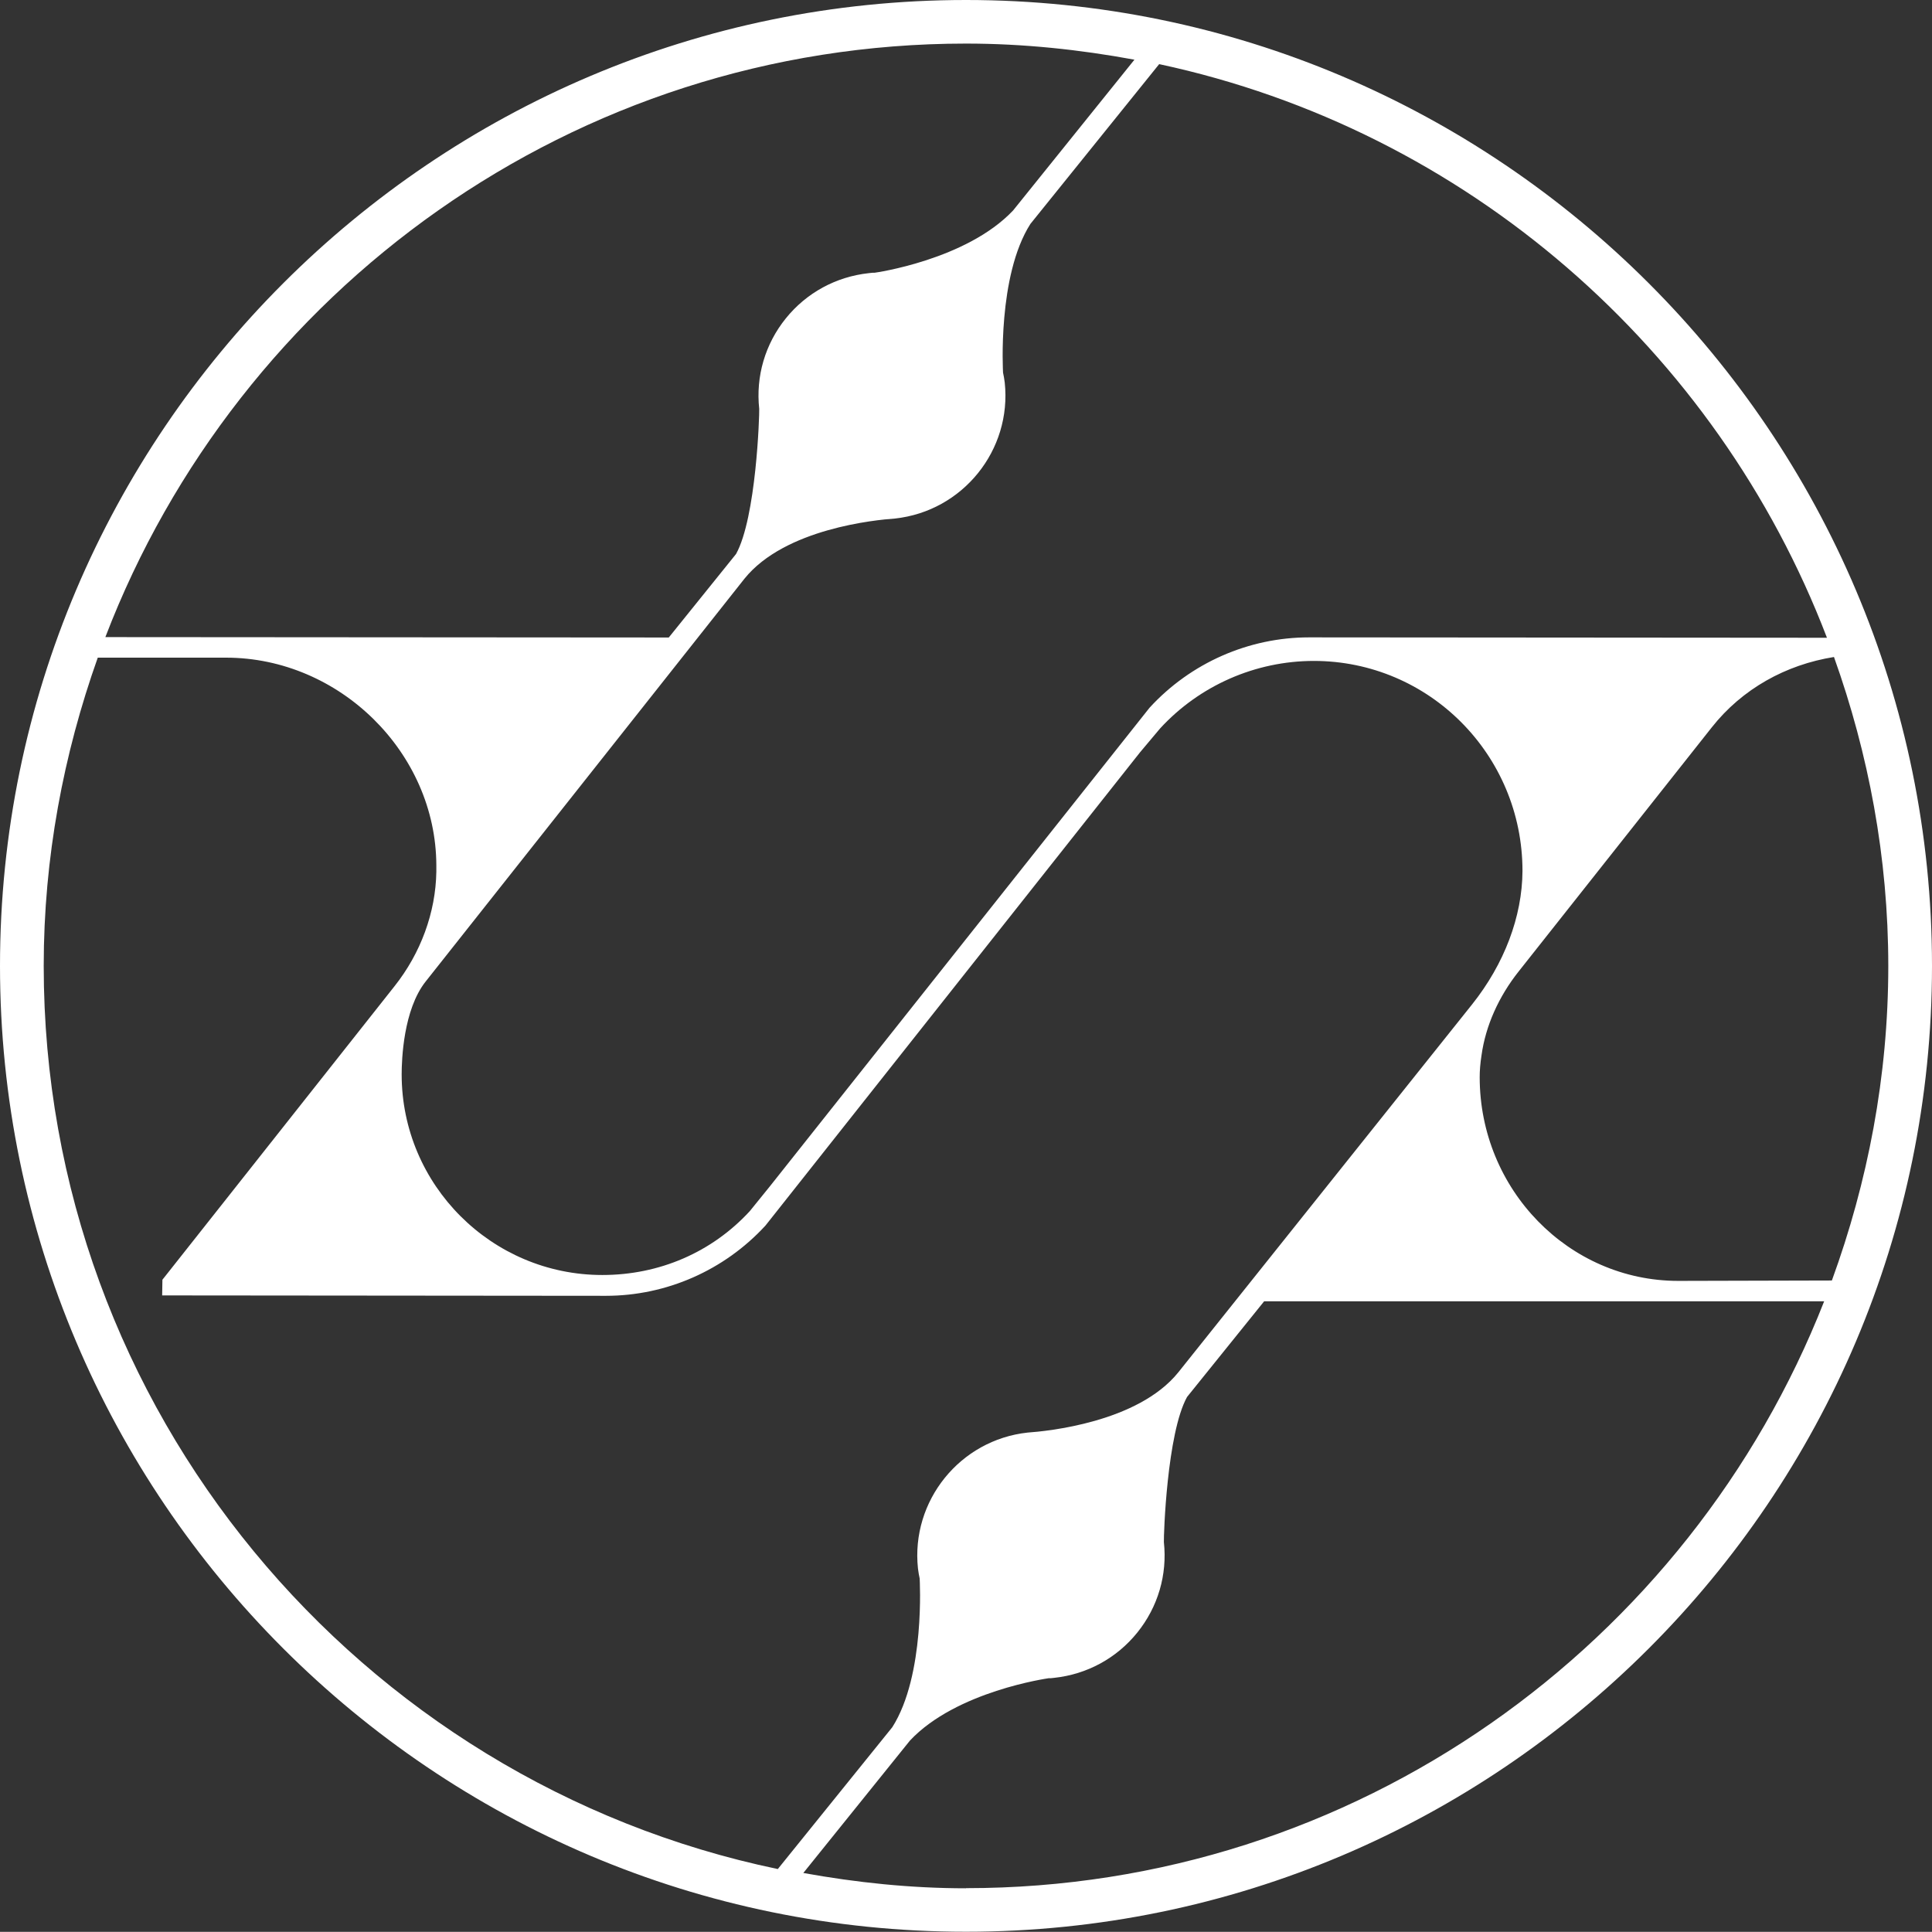 <?xml version="1.0" encoding="UTF-8"?> <svg xmlns="http://www.w3.org/2000/svg" id="_Слой_2" data-name="Слой 2" viewBox="0 0 147.62 147.61"><rect x="0" y="0" width="147.62" height="147.61" fill="#333333" stroke="none"/><defs><style> .cls-1 { fill: #fff; stroke-width: 0px; } </style></defs><g id="_Слой_2-2" data-name="Слой 2"><path class="cls-1" d="m73.81,0C33.11,0,0,33.11,0,73.8s33.11,73.8,73.81,73.8,73.81-33.11,73.81-73.8S114.51,0,73.81,0Zm70.47,73.8c0,8.45-1.57,16.52-4.31,24.04l-11.74.03c-8.37,0-15.17-6.99-15.17-15.57,0-.48.04-1.03.14-1.67.31-2.24,1.3-4.47,2.85-6.42l14.74-18.63c2.33-2.95,5.66-4.79,9.34-5.38,2.64,7.39,4.15,15.32,4.15,23.61Zm-4.69-25.07l-39.57-.03c-4.61,0-9.04,1.95-12.18,5.37l-29.02,36.58-1.53,1.89c-2.89,3.14-6.9,4.88-11.27,4.88-8.45,0-15.33-6.88-15.33-15.33,0-1.12.13-4.94,1.83-7.09l24.36-30.78c3.09-3.84,10.06-4.5,11.5-4.6,5.18-.56,8.94-5.22,8.39-10.39-.03-.28-.09-.56-.13-.76,0-.07-.44-7.39,2.09-11.36l9.84-12.21c23.48,5.03,42.59,21.79,51.02,43.82ZM73.81,3.33c4.4,0,8.69.46,12.87,1.23l-9.27,11.52c-3.57,3.78-10.55,4.76-10.59,4.76h-.15c-.1.01-.2.02-.28.03-2.51.27-4.77,1.5-6.35,3.46-1.58,1.96-2.3,4.42-2.03,6.91.02.49-.23,8.31-1.77,11.09l-5.14,6.38-43.05-.03C18.2,22.2,43.81,3.33,73.81,3.33ZM3.34,73.8c0-8.27,1.51-16.17,4.13-23.55h9.8c8.68,0,16.04,7.26,16.07,15.86v.5c-.05,3.11-1.19,6.22-3.2,8.75l-17.61,22.27-.12.15-.02,1.2,33.91.03c4.62,0,9.05-1.95,12.19-5.37l28.62-36.16,1.53-1.82c3.01-3.28,7.29-5.16,11.75-5.16,8.79,0,15.94,7.16,15.94,16.05-.02,3.49-1.39,7.1-3.84,10.18l-22.46,28.13c-3.1,3.84-10.07,4.5-11.51,4.6-5.17.56-8.93,5.22-8.38,10.39.03.28.09.56.13.76,0,.07.44,7.39-2.09,11.36l-8.75,10.84C27.46,136.15,3.34,107.75,3.34,73.8Zm70.47,70.48c-4.25,0-8.39-.44-12.43-1.17l8.15-10.12c3.55-3.78,10.55-4.75,10.59-4.76h.15c.1-.01.2-.02.28-.03,2.51-.27,4.77-1.5,6.35-3.46,1.58-1.96,2.3-4.42,2.03-6.91-.02-.49.23-8.31,1.77-11.09l5.89-7.31h42.79c-10.29,26.21-35.77,44.84-65.57,44.84Z"></path></g></svg> 